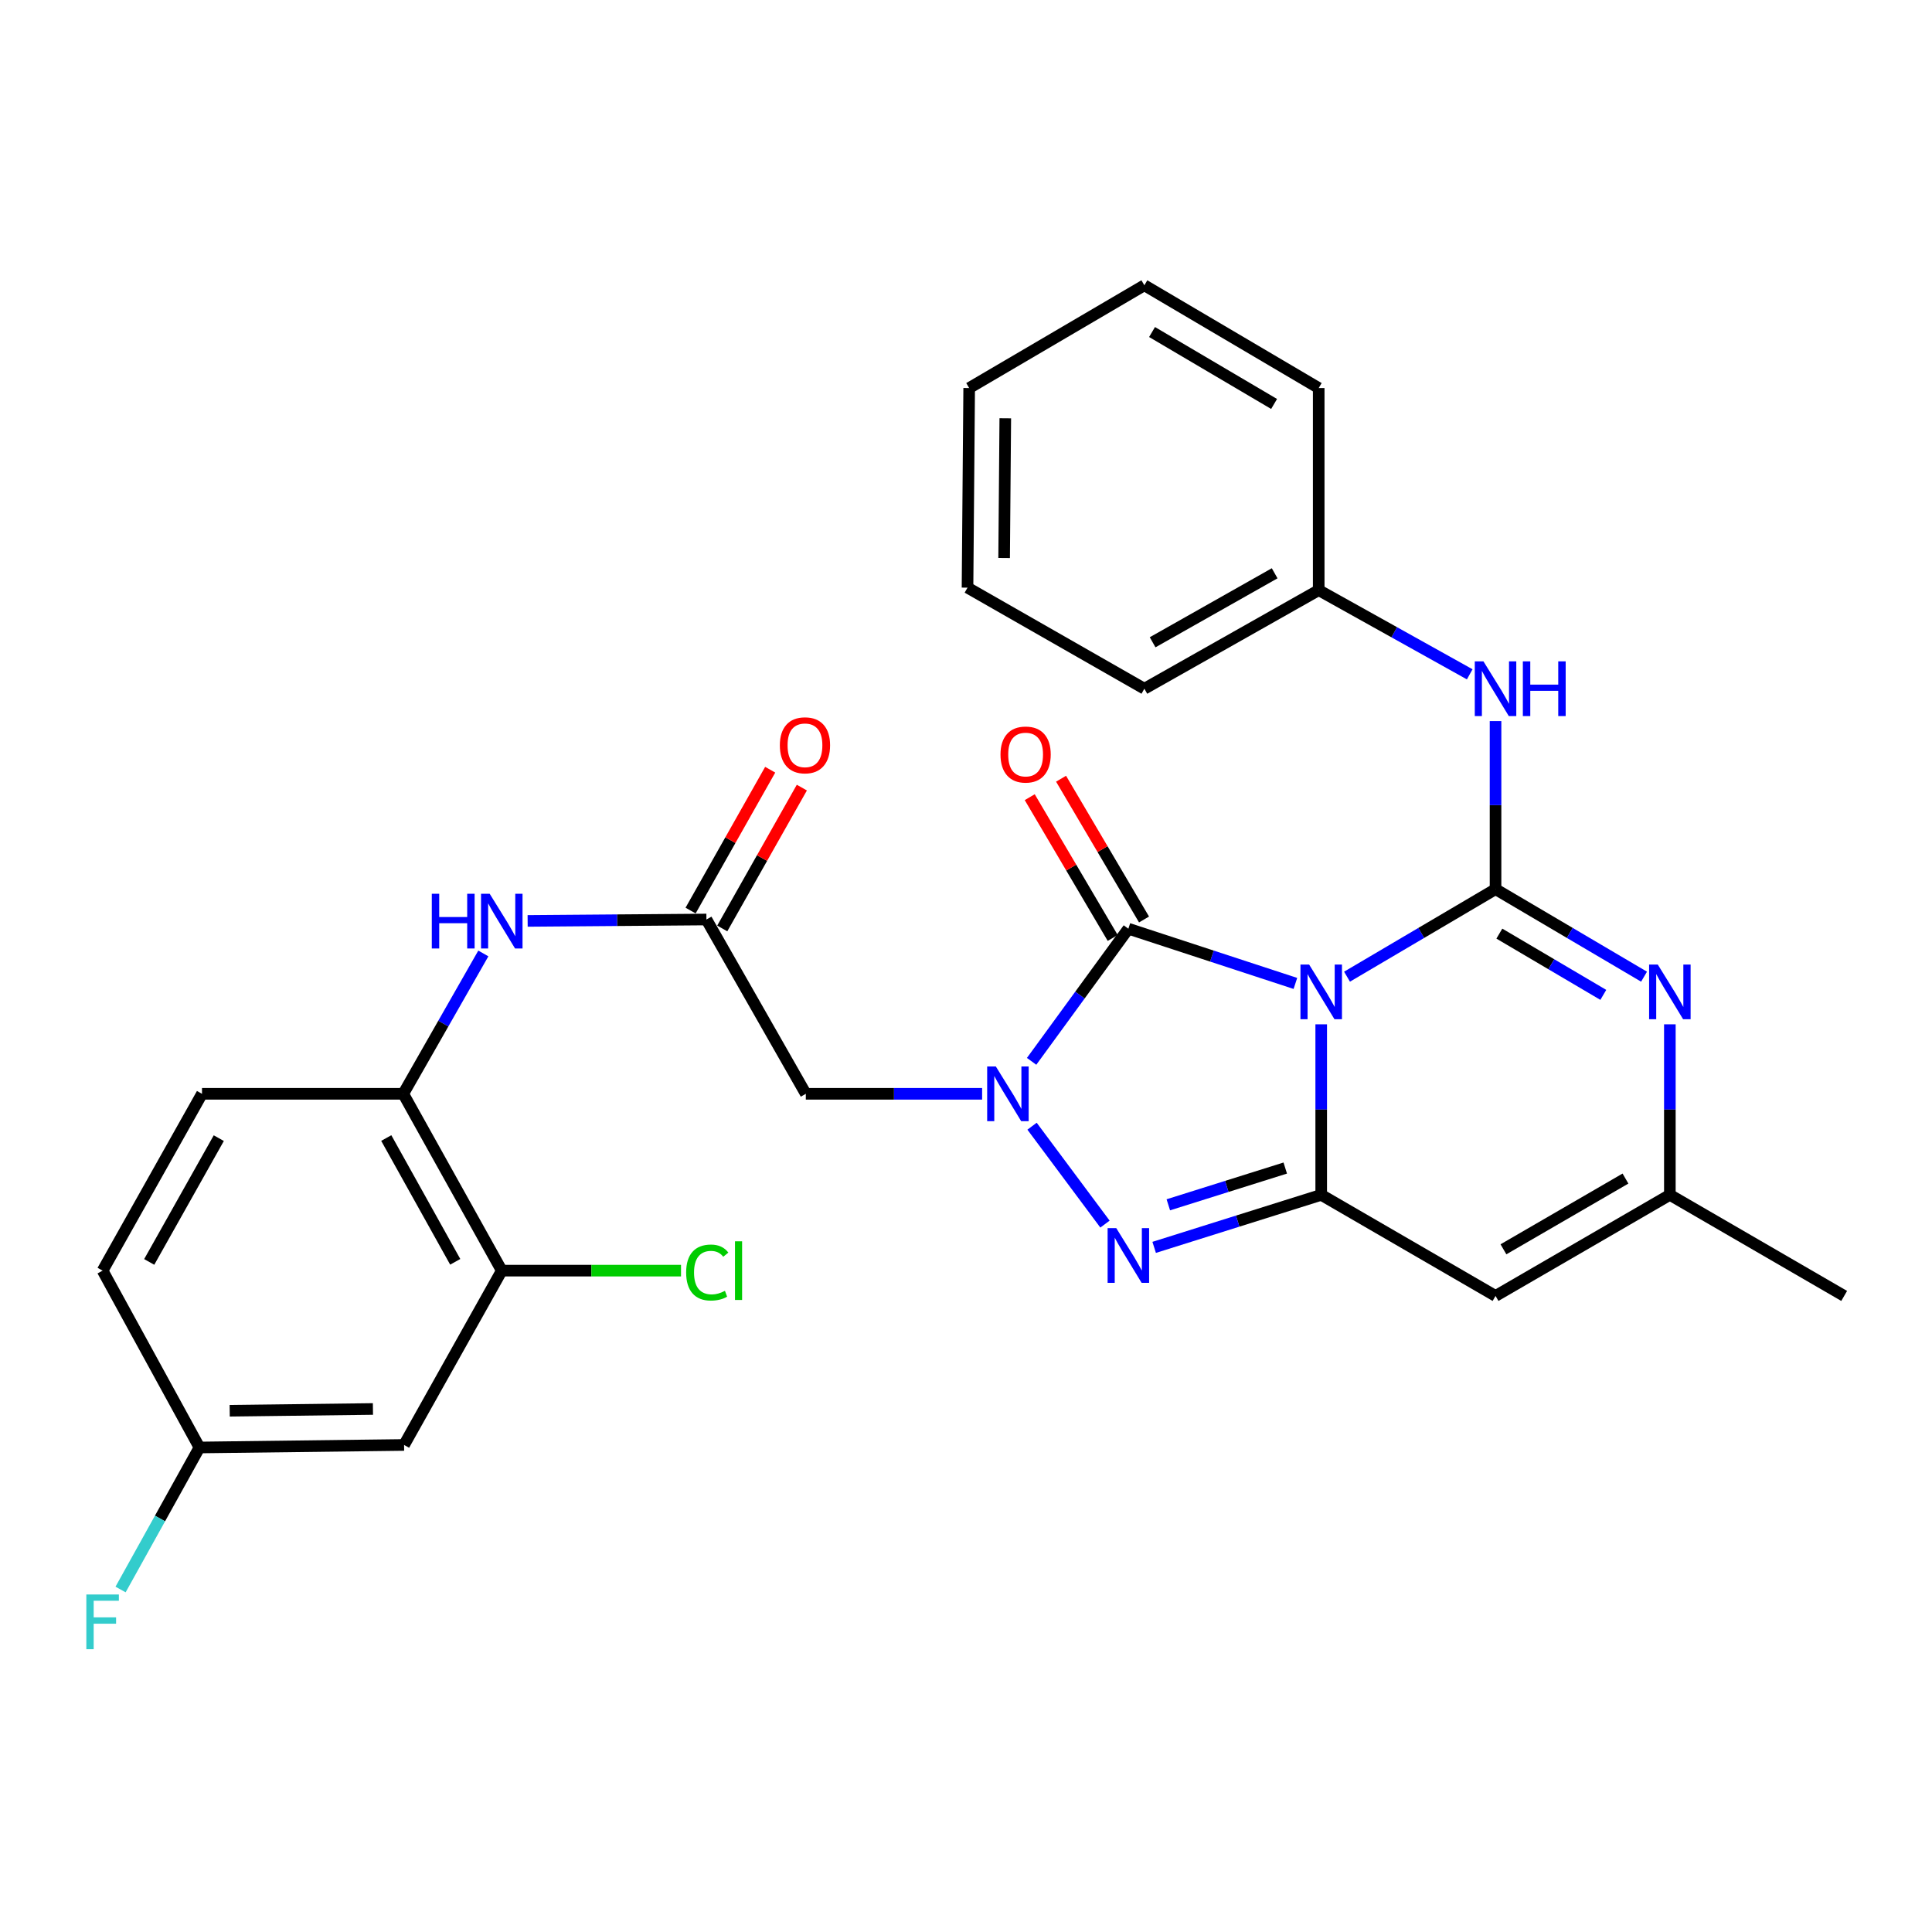 <?xml version='1.0' encoding='iso-8859-1'?>
<svg version='1.1' baseProfile='full'
              xmlns='http://www.w3.org/2000/svg'
                      xmlns:rdkit='http://www.rdkit.org/xml'
                      xmlns:xlink='http://www.w3.org/1999/xlink'
                  xml:space='preserve'
width='1000px' height='1000px' viewBox='0 0 1000 1000'>
<!-- END OF HEADER -->
<rect style='opacity:1.0;fill:#FFFFFF;stroke:none' width='1000' height='1000' x='0' y='0'> </rect>
<path class='bond-0' d='M 697.215,505.528 L 735.651,482.878' style='fill:none;fill-rule:evenodd;stroke:#0000FF;stroke-width:6px;stroke-linecap:butt;stroke-linejoin:miter;stroke-opacity:1' />
<path class='bond-0' d='M 735.651,482.878 L 774.087,460.229' style='fill:none;fill-rule:evenodd;stroke:#000000;stroke-width:6px;stroke-linecap:butt;stroke-linejoin:miter;stroke-opacity:1' />
<path class='bond-1' d='M 683.857,530.187 L 683.857,574.322' style='fill:none;fill-rule:evenodd;stroke:#0000FF;stroke-width:6px;stroke-linecap:butt;stroke-linejoin:miter;stroke-opacity:1' />
<path class='bond-1' d='M 683.857,574.322 L 683.857,618.457' style='fill:none;fill-rule:evenodd;stroke:#000000;stroke-width:6px;stroke-linecap:butt;stroke-linejoin:miter;stroke-opacity:1' />
<path class='bond-3' d='M 670.491,509.022 L 627.265,494.862' style='fill:none;fill-rule:evenodd;stroke:#0000FF;stroke-width:6px;stroke-linecap:butt;stroke-linejoin:miter;stroke-opacity:1' />
<path class='bond-3' d='M 627.265,494.862 L 584.039,480.703' style='fill:none;fill-rule:evenodd;stroke:#000000;stroke-width:6px;stroke-linecap:butt;stroke-linejoin:miter;stroke-opacity:1' />
<path class='bond-5' d='M 774.087,460.229 L 812.522,482.878' style='fill:none;fill-rule:evenodd;stroke:#000000;stroke-width:6px;stroke-linecap:butt;stroke-linejoin:miter;stroke-opacity:1' />
<path class='bond-5' d='M 812.522,482.878 L 850.958,505.528' style='fill:none;fill-rule:evenodd;stroke:#0000FF;stroke-width:6px;stroke-linecap:butt;stroke-linejoin:miter;stroke-opacity:1' />
<path class='bond-5' d='M 776.062,483.239 L 802.966,499.094' style='fill:none;fill-rule:evenodd;stroke:#000000;stroke-width:6px;stroke-linecap:butt;stroke-linejoin:miter;stroke-opacity:1' />
<path class='bond-5' d='M 802.966,499.094 L 829.871,514.949' style='fill:none;fill-rule:evenodd;stroke:#0000FF;stroke-width:6px;stroke-linecap:butt;stroke-linejoin:miter;stroke-opacity:1' />
<path class='bond-10' d='M 774.087,460.229 L 774.087,416.731' style='fill:none;fill-rule:evenodd;stroke:#000000;stroke-width:6px;stroke-linecap:butt;stroke-linejoin:miter;stroke-opacity:1' />
<path class='bond-10' d='M 774.087,416.731 L 774.087,373.233' style='fill:none;fill-rule:evenodd;stroke:#0000FF;stroke-width:6px;stroke-linecap:butt;stroke-linejoin:miter;stroke-opacity:1' />
<path class='bond-4' d='M 683.857,618.457 L 640.626,632.048' style='fill:none;fill-rule:evenodd;stroke:#000000;stroke-width:6px;stroke-linecap:butt;stroke-linejoin:miter;stroke-opacity:1' />
<path class='bond-4' d='M 640.626,632.048 L 597.395,645.638' style='fill:none;fill-rule:evenodd;stroke:#0000FF;stroke-width:6px;stroke-linecap:butt;stroke-linejoin:miter;stroke-opacity:1' />
<path class='bond-4' d='M 665.243,604.579 L 634.981,614.092' style='fill:none;fill-rule:evenodd;stroke:#000000;stroke-width:6px;stroke-linecap:butt;stroke-linejoin:miter;stroke-opacity:1' />
<path class='bond-4' d='M 634.981,614.092 L 604.72,623.606' style='fill:none;fill-rule:evenodd;stroke:#0000FF;stroke-width:6px;stroke-linecap:butt;stroke-linejoin:miter;stroke-opacity:1' />
<path class='bond-6' d='M 683.857,618.457 L 774.087,670.771' style='fill:none;fill-rule:evenodd;stroke:#000000;stroke-width:6px;stroke-linecap:butt;stroke-linejoin:miter;stroke-opacity:1' />
<path class='bond-2' d='M 533.957,549.349 L 558.998,515.026' style='fill:none;fill-rule:evenodd;stroke:#0000FF;stroke-width:6px;stroke-linecap:butt;stroke-linejoin:miter;stroke-opacity:1' />
<path class='bond-2' d='M 558.998,515.026 L 584.039,480.703' style='fill:none;fill-rule:evenodd;stroke:#000000;stroke-width:6px;stroke-linecap:butt;stroke-linejoin:miter;stroke-opacity:1' />
<path class='bond-7' d='M 508.342,566.153 L 462.716,566.153' style='fill:none;fill-rule:evenodd;stroke:#0000FF;stroke-width:6px;stroke-linecap:butt;stroke-linejoin:miter;stroke-opacity:1' />
<path class='bond-7' d='M 462.716,566.153 L 417.09,566.153' style='fill:none;fill-rule:evenodd;stroke:#000000;stroke-width:6px;stroke-linecap:butt;stroke-linejoin:miter;stroke-opacity:1' />
<path class='bond-29' d='M 534.189,582.922 L 571.936,633.591' style='fill:none;fill-rule:evenodd;stroke:#0000FF;stroke-width:6px;stroke-linecap:butt;stroke-linejoin:miter;stroke-opacity:1' />
<path class='bond-14' d='M 592.147,475.924 L 570.677,439.494' style='fill:none;fill-rule:evenodd;stroke:#000000;stroke-width:6px;stroke-linecap:butt;stroke-linejoin:miter;stroke-opacity:1' />
<path class='bond-14' d='M 570.677,439.494 L 549.207,403.063' style='fill:none;fill-rule:evenodd;stroke:#FF0000;stroke-width:6px;stroke-linecap:butt;stroke-linejoin:miter;stroke-opacity:1' />
<path class='bond-14' d='M 575.931,485.481 L 554.461,449.05' style='fill:none;fill-rule:evenodd;stroke:#000000;stroke-width:6px;stroke-linecap:butt;stroke-linejoin:miter;stroke-opacity:1' />
<path class='bond-14' d='M 554.461,449.05 L 532.991,412.619' style='fill:none;fill-rule:evenodd;stroke:#FF0000;stroke-width:6px;stroke-linecap:butt;stroke-linejoin:miter;stroke-opacity:1' />
<path class='bond-30' d='M 864.316,530.187 L 864.316,574.322' style='fill:none;fill-rule:evenodd;stroke:#0000FF;stroke-width:6px;stroke-linecap:butt;stroke-linejoin:miter;stroke-opacity:1' />
<path class='bond-30' d='M 864.316,574.322 L 864.316,618.457' style='fill:none;fill-rule:evenodd;stroke:#000000;stroke-width:6px;stroke-linecap:butt;stroke-linejoin:miter;stroke-opacity:1' />
<path class='bond-8' d='M 774.087,670.771 L 864.316,618.457' style='fill:none;fill-rule:evenodd;stroke:#000000;stroke-width:6px;stroke-linecap:butt;stroke-linejoin:miter;stroke-opacity:1' />
<path class='bond-8' d='M 778.18,646.641 L 841.341,610.021' style='fill:none;fill-rule:evenodd;stroke:#000000;stroke-width:6px;stroke-linecap:butt;stroke-linejoin:miter;stroke-opacity:1' />
<path class='bond-9' d='M 417.09,566.153 L 365.644,475.934' style='fill:none;fill-rule:evenodd;stroke:#000000;stroke-width:6px;stroke-linecap:butt;stroke-linejoin:miter;stroke-opacity:1' />
<path class='bond-23' d='M 864.316,618.457 L 954.545,670.771' style='fill:none;fill-rule:evenodd;stroke:#000000;stroke-width:6px;stroke-linecap:butt;stroke-linejoin:miter;stroke-opacity:1' />
<path class='bond-11' d='M 365.644,475.934 L 319.376,476.3' style='fill:none;fill-rule:evenodd;stroke:#000000;stroke-width:6px;stroke-linecap:butt;stroke-linejoin:miter;stroke-opacity:1' />
<path class='bond-11' d='M 319.376,476.3 L 273.107,476.665' style='fill:none;fill-rule:evenodd;stroke:#0000FF;stroke-width:6px;stroke-linecap:butt;stroke-linejoin:miter;stroke-opacity:1' />
<path class='bond-16' d='M 373.837,480.565 L 394.437,444.115' style='fill:none;fill-rule:evenodd;stroke:#000000;stroke-width:6px;stroke-linecap:butt;stroke-linejoin:miter;stroke-opacity:1' />
<path class='bond-16' d='M 394.437,444.115 L 415.037,407.666' style='fill:none;fill-rule:evenodd;stroke:#FF0000;stroke-width:6px;stroke-linecap:butt;stroke-linejoin:miter;stroke-opacity:1' />
<path class='bond-16' d='M 357.451,471.304 L 378.051,434.855' style='fill:none;fill-rule:evenodd;stroke:#000000;stroke-width:6px;stroke-linecap:butt;stroke-linejoin:miter;stroke-opacity:1' />
<path class='bond-16' d='M 378.051,434.855 L 398.651,398.405' style='fill:none;fill-rule:evenodd;stroke:#FF0000;stroke-width:6px;stroke-linecap:butt;stroke-linejoin:miter;stroke-opacity:1' />
<path class='bond-19' d='M 760.727,349.032 L 721.644,327.247' style='fill:none;fill-rule:evenodd;stroke:#0000FF;stroke-width:6px;stroke-linecap:butt;stroke-linejoin:miter;stroke-opacity:1' />
<path class='bond-19' d='M 721.644,327.247 L 682.561,305.461' style='fill:none;fill-rule:evenodd;stroke:#000000;stroke-width:6px;stroke-linecap:butt;stroke-linejoin:miter;stroke-opacity:1' />
<path class='bond-12' d='M 250.173,493.504 L 229.448,529.828' style='fill:none;fill-rule:evenodd;stroke:#0000FF;stroke-width:6px;stroke-linecap:butt;stroke-linejoin:miter;stroke-opacity:1' />
<path class='bond-12' d='M 229.448,529.828 L 208.723,566.153' style='fill:none;fill-rule:evenodd;stroke:#000000;stroke-width:6px;stroke-linecap:butt;stroke-linejoin:miter;stroke-opacity:1' />
<path class='bond-13' d='M 208.723,566.153 L 259.719,657.679' style='fill:none;fill-rule:evenodd;stroke:#000000;stroke-width:6px;stroke-linecap:butt;stroke-linejoin:miter;stroke-opacity:1' />
<path class='bond-13' d='M 199.93,589.043 L 235.628,653.112' style='fill:none;fill-rule:evenodd;stroke:#000000;stroke-width:6px;stroke-linecap:butt;stroke-linejoin:miter;stroke-opacity:1' />
<path class='bond-17' d='M 208.723,566.153 L 104.555,566.153' style='fill:none;fill-rule:evenodd;stroke:#000000;stroke-width:6px;stroke-linecap:butt;stroke-linejoin:miter;stroke-opacity:1' />
<path class='bond-15' d='M 259.719,657.679 L 209.151,747.909' style='fill:none;fill-rule:evenodd;stroke:#000000;stroke-width:6px;stroke-linecap:butt;stroke-linejoin:miter;stroke-opacity:1' />
<path class='bond-20' d='M 259.719,657.679 L 306.106,657.679' style='fill:none;fill-rule:evenodd;stroke:#000000;stroke-width:6px;stroke-linecap:butt;stroke-linejoin:miter;stroke-opacity:1' />
<path class='bond-20' d='M 306.106,657.679 L 352.494,657.679' style='fill:none;fill-rule:evenodd;stroke:#00CC00;stroke-width:6px;stroke-linecap:butt;stroke-linejoin:miter;stroke-opacity:1' />
<path class='bond-32' d='M 209.151,747.909 L 103.237,749.216' style='fill:none;fill-rule:evenodd;stroke:#000000;stroke-width:6px;stroke-linecap:butt;stroke-linejoin:miter;stroke-opacity:1' />
<path class='bond-32' d='M 193.032,729.285 L 118.892,730.2' style='fill:none;fill-rule:evenodd;stroke:#000000;stroke-width:6px;stroke-linecap:butt;stroke-linejoin:miter;stroke-opacity:1' />
<path class='bond-21' d='M 104.555,566.153 L 53.109,657.679' style='fill:none;fill-rule:evenodd;stroke:#000000;stroke-width:6px;stroke-linecap:butt;stroke-linejoin:miter;stroke-opacity:1' />
<path class='bond-21' d='M 113.245,589.105 L 77.233,653.173' style='fill:none;fill-rule:evenodd;stroke:#000000;stroke-width:6px;stroke-linecap:butt;stroke-linejoin:miter;stroke-opacity:1' />
<path class='bond-18' d='M 103.237,749.216 L 53.109,657.679' style='fill:none;fill-rule:evenodd;stroke:#000000;stroke-width:6px;stroke-linecap:butt;stroke-linejoin:miter;stroke-opacity:1' />
<path class='bond-22' d='M 103.237,749.216 L 82.822,785.971' style='fill:none;fill-rule:evenodd;stroke:#000000;stroke-width:6px;stroke-linecap:butt;stroke-linejoin:miter;stroke-opacity:1' />
<path class='bond-22' d='M 82.822,785.971 L 62.407,822.725' style='fill:none;fill-rule:evenodd;stroke:#33CCCC;stroke-width:6px;stroke-linecap:butt;stroke-linejoin:miter;stroke-opacity:1' />
<path class='bond-24' d='M 682.561,305.461 L 592.321,356.479' style='fill:none;fill-rule:evenodd;stroke:#000000;stroke-width:6px;stroke-linecap:butt;stroke-linejoin:miter;stroke-opacity:1' />
<path class='bond-24' d='M 659.761,296.73 L 596.594,332.442' style='fill:none;fill-rule:evenodd;stroke:#000000;stroke-width:6px;stroke-linecap:butt;stroke-linejoin:miter;stroke-opacity:1' />
<path class='bond-25' d='M 682.561,305.461 L 682.561,200.854' style='fill:none;fill-rule:evenodd;stroke:#000000;stroke-width:6px;stroke-linecap:butt;stroke-linejoin:miter;stroke-opacity:1' />
<path class='bond-27' d='M 592.321,356.479 L 500.784,304.165' style='fill:none;fill-rule:evenodd;stroke:#000000;stroke-width:6px;stroke-linecap:butt;stroke-linejoin:miter;stroke-opacity:1' />
<path class='bond-26' d='M 682.561,200.854 L 592.321,147.662' style='fill:none;fill-rule:evenodd;stroke:#000000;stroke-width:6px;stroke-linecap:butt;stroke-linejoin:miter;stroke-opacity:1' />
<path class='bond-26' d='M 659.467,209.09 L 596.299,171.855' style='fill:none;fill-rule:evenodd;stroke:#000000;stroke-width:6px;stroke-linecap:butt;stroke-linejoin:miter;stroke-opacity:1' />
<path class='bond-28' d='M 592.321,147.662 L 501.642,200.854' style='fill:none;fill-rule:evenodd;stroke:#000000;stroke-width:6px;stroke-linecap:butt;stroke-linejoin:miter;stroke-opacity:1' />
<path class='bond-31' d='M 500.784,304.165 L 501.642,200.854' style='fill:none;fill-rule:evenodd;stroke:#000000;stroke-width:6px;stroke-linecap:butt;stroke-linejoin:miter;stroke-opacity:1' />
<path class='bond-31' d='M 519.734,288.825 L 520.334,216.507' style='fill:none;fill-rule:evenodd;stroke:#000000;stroke-width:6px;stroke-linecap:butt;stroke-linejoin:miter;stroke-opacity:1' />
<path  class='atom-0' d='M 677.597 499.24
L 686.877 514.24
Q 687.797 515.72, 689.277 518.4
Q 690.757 521.08, 690.837 521.24
L 690.837 499.24
L 694.597 499.24
L 694.597 527.56
L 690.717 527.56
L 680.757 511.16
Q 679.597 509.24, 678.357 507.04
Q 677.157 504.84, 676.797 504.16
L 676.797 527.56
L 673.117 527.56
L 673.117 499.24
L 677.597 499.24
' fill='#0000FF'/>
<path  class='atom-3' d='M 515.437 551.993
L 524.717 566.993
Q 525.637 568.473, 527.117 571.153
Q 528.597 573.833, 528.677 573.993
L 528.677 551.993
L 532.437 551.993
L 532.437 580.313
L 528.557 580.313
L 518.597 563.913
Q 517.437 561.993, 516.197 559.793
Q 514.997 557.593, 514.637 556.913
L 514.637 580.313
L 510.957 580.313
L 510.957 551.993
L 515.437 551.993
' fill='#0000FF'/>
<path  class='atom-5' d='M 577.779 635.677
L 587.059 650.677
Q 587.979 652.157, 589.459 654.837
Q 590.939 657.517, 591.019 657.677
L 591.019 635.677
L 594.779 635.677
L 594.779 663.997
L 590.899 663.997
L 580.939 647.597
Q 579.779 645.677, 578.539 643.477
Q 577.339 641.277, 576.979 640.597
L 576.979 663.997
L 573.299 663.997
L 573.299 635.677
L 577.779 635.677
' fill='#0000FF'/>
<path  class='atom-6' d='M 858.056 499.24
L 867.336 514.24
Q 868.256 515.72, 869.736 518.4
Q 871.216 521.08, 871.296 521.24
L 871.296 499.24
L 875.056 499.24
L 875.056 527.56
L 871.176 527.56
L 861.216 511.16
Q 860.056 509.24, 858.816 507.04
Q 857.616 504.84, 857.256 504.16
L 857.256 527.56
L 853.576 527.56
L 853.576 499.24
L 858.056 499.24
' fill='#0000FF'/>
<path  class='atom-11' d='M 767.827 342.319
L 777.107 357.319
Q 778.027 358.799, 779.507 361.479
Q 780.987 364.159, 781.067 364.319
L 781.067 342.319
L 784.827 342.319
L 784.827 370.639
L 780.947 370.639
L 770.987 354.239
Q 769.827 352.319, 768.587 350.119
Q 767.387 347.919, 767.027 347.239
L 767.027 370.639
L 763.347 370.639
L 763.347 342.319
L 767.827 342.319
' fill='#0000FF'/>
<path  class='atom-11' d='M 788.227 342.319
L 792.067 342.319
L 792.067 354.359
L 806.547 354.359
L 806.547 342.319
L 810.387 342.319
L 810.387 370.639
L 806.547 370.639
L 806.547 357.559
L 792.067 357.559
L 792.067 370.639
L 788.227 370.639
L 788.227 342.319
' fill='#0000FF'/>
<path  class='atom-12' d='M 223.499 462.611
L 227.339 462.611
L 227.339 474.651
L 241.819 474.651
L 241.819 462.611
L 245.659 462.611
L 245.659 490.931
L 241.819 490.931
L 241.819 477.851
L 227.339 477.851
L 227.339 490.931
L 223.499 490.931
L 223.499 462.611
' fill='#0000FF'/>
<path  class='atom-12' d='M 253.459 462.611
L 262.739 477.611
Q 263.659 479.091, 265.139 481.771
Q 266.619 484.451, 266.699 484.611
L 266.699 462.611
L 270.459 462.611
L 270.459 490.931
L 266.579 490.931
L 256.619 474.531
Q 255.459 472.611, 254.219 470.411
Q 253.019 468.211, 252.659 467.531
L 252.659 490.931
L 248.979 490.931
L 248.979 462.611
L 253.459 462.611
' fill='#0000FF'/>
<path  class='atom-15' d='M 517.857 390.543
Q 517.857 383.743, 521.217 379.943
Q 524.577 376.143, 530.857 376.143
Q 537.137 376.143, 540.497 379.943
Q 543.857 383.743, 543.857 390.543
Q 543.857 397.423, 540.457 401.343
Q 537.057 405.223, 530.857 405.223
Q 524.617 405.223, 521.217 401.343
Q 517.857 397.463, 517.857 390.543
M 530.857 402.023
Q 535.177 402.023, 537.497 399.143
Q 539.857 396.223, 539.857 390.543
Q 539.857 384.983, 537.497 382.183
Q 535.177 379.343, 530.857 379.343
Q 526.537 379.343, 524.177 382.143
Q 521.857 384.943, 521.857 390.543
Q 521.857 396.263, 524.177 399.143
Q 526.537 402.023, 530.857 402.023
' fill='#FF0000'/>
<path  class='atom-17' d='M 403.651 385.764
Q 403.651 378.964, 407.011 375.164
Q 410.371 371.364, 416.651 371.364
Q 422.931 371.364, 426.291 375.164
Q 429.651 378.964, 429.651 385.764
Q 429.651 392.644, 426.251 396.564
Q 422.851 400.444, 416.651 400.444
Q 410.411 400.444, 407.011 396.564
Q 403.651 392.684, 403.651 385.764
M 416.651 397.244
Q 420.971 397.244, 423.291 394.364
Q 425.651 391.444, 425.651 385.764
Q 425.651 380.204, 423.291 377.404
Q 420.971 374.564, 416.651 374.564
Q 412.331 374.564, 409.971 377.364
Q 407.651 380.164, 407.651 385.764
Q 407.651 391.484, 409.971 394.364
Q 412.331 397.244, 416.651 397.244
' fill='#FF0000'/>
<path  class='atom-21' d='M 355.153 658.659
Q 355.153 651.619, 358.433 647.939
Q 361.753 644.219, 368.033 644.219
Q 373.873 644.219, 376.993 648.339
L 374.353 650.499
Q 372.073 647.499, 368.033 647.499
Q 363.753 647.499, 361.473 650.379
Q 359.233 653.219, 359.233 658.659
Q 359.233 664.259, 361.553 667.139
Q 363.913 670.019, 368.473 670.019
Q 371.593 670.019, 375.233 668.139
L 376.353 671.139
Q 374.873 672.099, 372.633 672.659
Q 370.393 673.219, 367.913 673.219
Q 361.753 673.219, 358.433 669.459
Q 355.153 665.699, 355.153 658.659
' fill='#00CC00'/>
<path  class='atom-21' d='M 380.433 642.499
L 384.113 642.499
L 384.113 672.859
L 380.433 672.859
L 380.433 642.499
' fill='#00CC00'/>
<path  class='atom-23' d='M 44.689 825.306
L 61.529 825.306
L 61.529 828.546
L 48.489 828.546
L 48.489 837.146
L 60.089 837.146
L 60.089 840.426
L 48.489 840.426
L 48.489 853.626
L 44.689 853.626
L 44.689 825.306
' fill='#33CCCC'/>
</svg>
